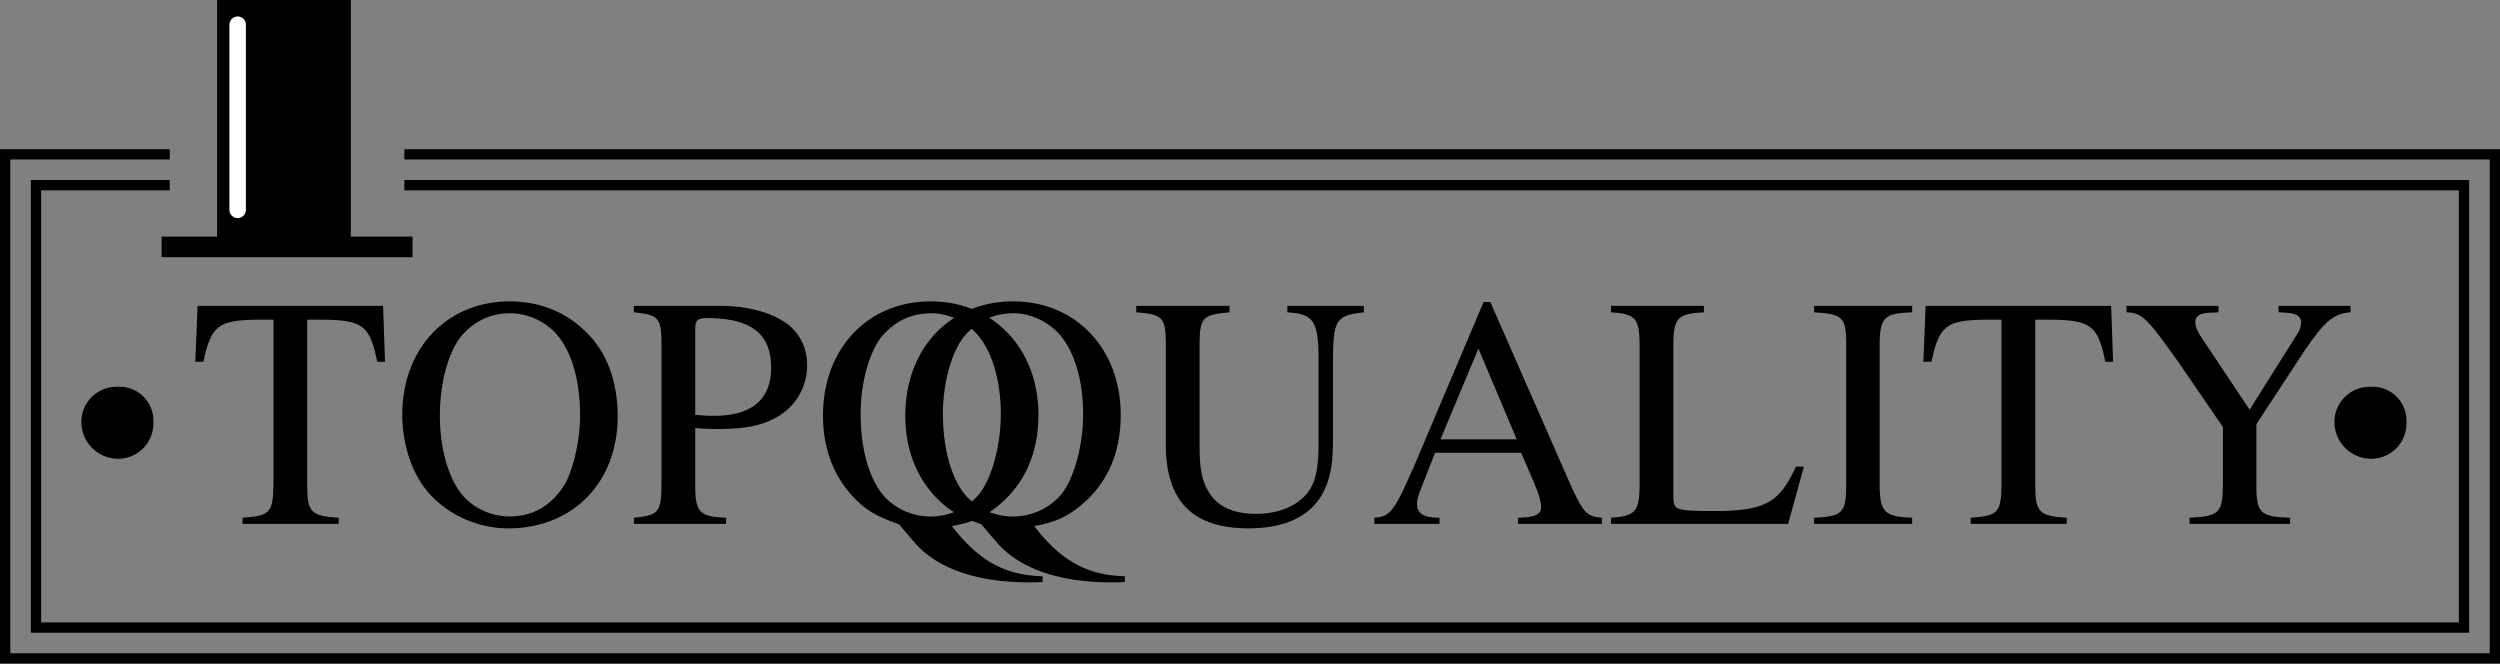 <svg xmlns="http://www.w3.org/2000/svg" xmlns:xlink="http://www.w3.org/1999/xlink" width="121.5" height="32.25"><rect width="100%" height="100%" fill="#808080" stroke="none"/><defs><path id="a" d="M7.234-.297C5.922-.375 5.72-.563 5.704-1.75v-8.172h.859c1.859.031 2.187.313 2.546 2.047h.375l-.093-2.719H.375l-.11 2.719h.391c.375-1.734.703-2.016 2.547-2.047h.86v8C4.046-.547 3.905-.39 2.563-.297V0h4.671zm0 0"/><path id="b" d="M5.781-10.813C2.72-10.813.547-8.53.547-5.296c0 1.5.515 2.984 1.375 3.89C2.844-.406 4.266.22 5.688.22c3.14 0 5.328-2.219 5.328-5.453 0-1.579-.47-2.954-1.36-3.907-1-1.093-2.344-1.671-3.875-1.671zm0 .579c.735 0 1.469.28 2.047.796.86.782 1.36 2.282 1.36 4.188 0 .953-.204 2.047-.532 2.875-.14.406-.422.813-.781 1.172-.563.562-1.281.844-2.125.844a3.087 3.087 0 0 1-2.031-.782c-.828-.734-1.344-2.343-1.344-4.125 0-1.625.438-3.187 1.11-3.937.624-.688 1.406-1.031 2.296-1.031zm0 0"/><path id="c" d="M.25-10.281c1.188.125 1.328.265 1.344 1.437v6.922C1.578-.562 1.469-.422.25-.297V0h4.484v-.297C3.47-.344 3.25-.563 3.234-1.75v-2.906c.407.031.688.047 1.11.047 1.25 0 2.11-.157 2.797-.547a2.867 2.867 0 0 0 1.53-2.547c0-.672-.218-1.266-.655-1.734-.641-.704-2.032-1.157-3.532-1.157H.25Zm2.984.828c0-.438.11-.547.547-.547 2.156 0 3.14.75 3.14 2.406 0 1.547-.937 2.344-2.78 2.344-.313 0-.547-.016-.907-.047zm0 0"/><path id="d" d="M11.219 2.547C9.39 2.5 8.109 1.797 6.813.109c1.093-.203 1.671-.484 2.406-1.125 1.187-1.046 1.797-2.5 1.797-4.28 0-3.22-2.188-5.516-5.235-5.516-3.062 0-5.234 2.296-5.234 5.546 0 1.563.484 2.875 1.422 3.907.625.671 1.14.984 2.265 1.375l.75.875c1.094 1.28 3.032 1.953 5.594 1.953.172 0 .375 0 .547-.016h.094zm-5.39-12.781c.687 0 1.421.296 1.984.796.859.766 1.375 2.297 1.375 4.11 0 1.578-.47 3.219-1.11 3.953A3.079 3.079 0 0 1 5.781-.359a3.058 3.058 0 0 1-2.062-.782c-.844-.75-1.344-2.328-1.344-4.218 0-1.547.453-3.11 1.11-3.844.656-.703 1.406-1.031 2.343-1.031zm0 0"/><path id="e" d="M11.281-10.594H7.562v.313c1.235.078 1.485.39 1.516 2.047v4.312c0 1.094-.11 1.703-.375 2.172C8.266-.969 7.25-.484 6.047-.484c-1.14 0-1.922-.375-2.344-1.125-.297-.516-.406-1.11-.406-2.125v-5.11c.015-1.172.172-1.328 1.453-1.437v-.313H.219v.313c1.265.094 1.422.25 1.437 1.437v4.985c0 2.765 1.297 4.078 4.032 4.078 1.734 0 2.937-.563 3.562-1.64.375-.673.531-1.407.531-2.641v-4.172c.031-1.688.203-1.907 1.5-2.047zm0 0"/><path id="f" d="M11.297-.297c-.719-.062-.875-.219-1.438-1.406l-3.984-9.078h-.328l-3.328 7.86C1.203-.595 1.016-.345.234-.298V0h3.172v-.297c-.765 0-1.094-.203-1.094-.656 0-.203.063-.422.141-.625l.735-1.875h4.187l.656 1.531c.188.438.313.844.313 1.078 0 .39-.281.531-1.125.547V0h4.078zM3.453-4.109l1.844-4.407 1.86 4.407zm0 0"/><path id="g" d="M4.703-10.594H.187v.313c1.172.078 1.36.281 1.391 1.437v7.094C1.547-.594 1.344-.375.188-.297V0h8.609l.765-2.781h-.39C8.422-1.11 7.734-.687 5.656-.625H4.594c-1.235-.031-1.36-.078-1.375-.656v-7.563c.031-1.172.234-1.375 1.484-1.437zm0 0"/><path id="h" d="M.281 0h4.766v-.297C3.734-.344 3.5-.563 3.469-1.75v-7.094c.031-1.203.25-1.39 1.578-1.437v-.313H.28v.313c1.36.078 1.547.234 1.563 1.437v7.094C1.828-.531 1.625-.36.28-.297Zm0 0"/><path id="i" d="M11.25-10.594h-3.5v.313c.828.015 1.094.14 1.094.515 0 .172-.063.36-.219.594L6.344-5.547 3.969-9.109c-.172-.25-.266-.516-.266-.704 0-.296.219-.421.735-.453.062 0 .218 0 .39-.015v-.313H.36v.313c.766.031.985.25 2.579 2.5l2.109 3.078v2.781C5.03-.516 4.875-.375 3.422-.297V0h4.89v-.297C6.891-.344 6.688-.516 6.673-1.75v-3.094l2.375-3.625c.969-1.406 1.39-1.75 2.203-1.812zm0 0"/></defs><g transform="translate(-242.273 -394.477)"><use xlink:href="#a" width="100%" height="100%" x="251.5" y="419.936"/><use xlink:href="#b" width="100%" height="100%" x="261.276" y="419.936"/><use xlink:href="#c" width="100%" height="100%" x="272.828" y="419.936"/><use xlink:href="#d" width="100%" height="100%" x="281.724" y="419.936"/><use xlink:href="#d" width="100%" height="100%" x="285.724" y="419.936"/><use xlink:href="#e" width="100%" height="100%" x="297.276" y="419.936"/><use xlink:href="#f" width="100%" height="100%" x="308.828" y="419.936"/><use xlink:href="#g" width="100%" height="100%" x="320.38" y="419.936"/><use xlink:href="#h" width="100%" height="100%" x="330.156" y="419.936"/><use xlink:href="#a" width="100%" height="100%" x="335.484" y="419.936"/><use xlink:href="#i" width="100%" height="100%" x="345.26" y="419.936"/></g><path d="M17.05 0v11.5h-6.5V0h6.5m3 12.5v-1H7.853v1H20.05"/><path fill="none" stroke="#fff" stroke-linecap="round" stroke-linejoin="round" stroke-width=".8" d="M11.55 1.2v9"/><path fill="none" stroke="#000" stroke-width=".5" d="M8.25 9h-6.5v21.5h118V9H19.652"/><path fill="none" stroke="#000" stroke-width=".5" d="M8.25 7.5h-8V32h121V7.5H19.652"/><path d="M5.75 18.797c-1-.04-1.793.75-1.797 1.703.004 1 .797 1.793 1.797 1.797A1.717 1.717 0 0 0 7.453 20.5a1.641 1.641 0 0 0-1.703-1.703m109.5 0c-1-.04-1.793.75-1.797 1.703.004 1 .797 1.793 1.797 1.797a1.717 1.717 0 0 0 1.703-1.797 1.641 1.641 0 0 0-1.703-1.703"/></svg>
